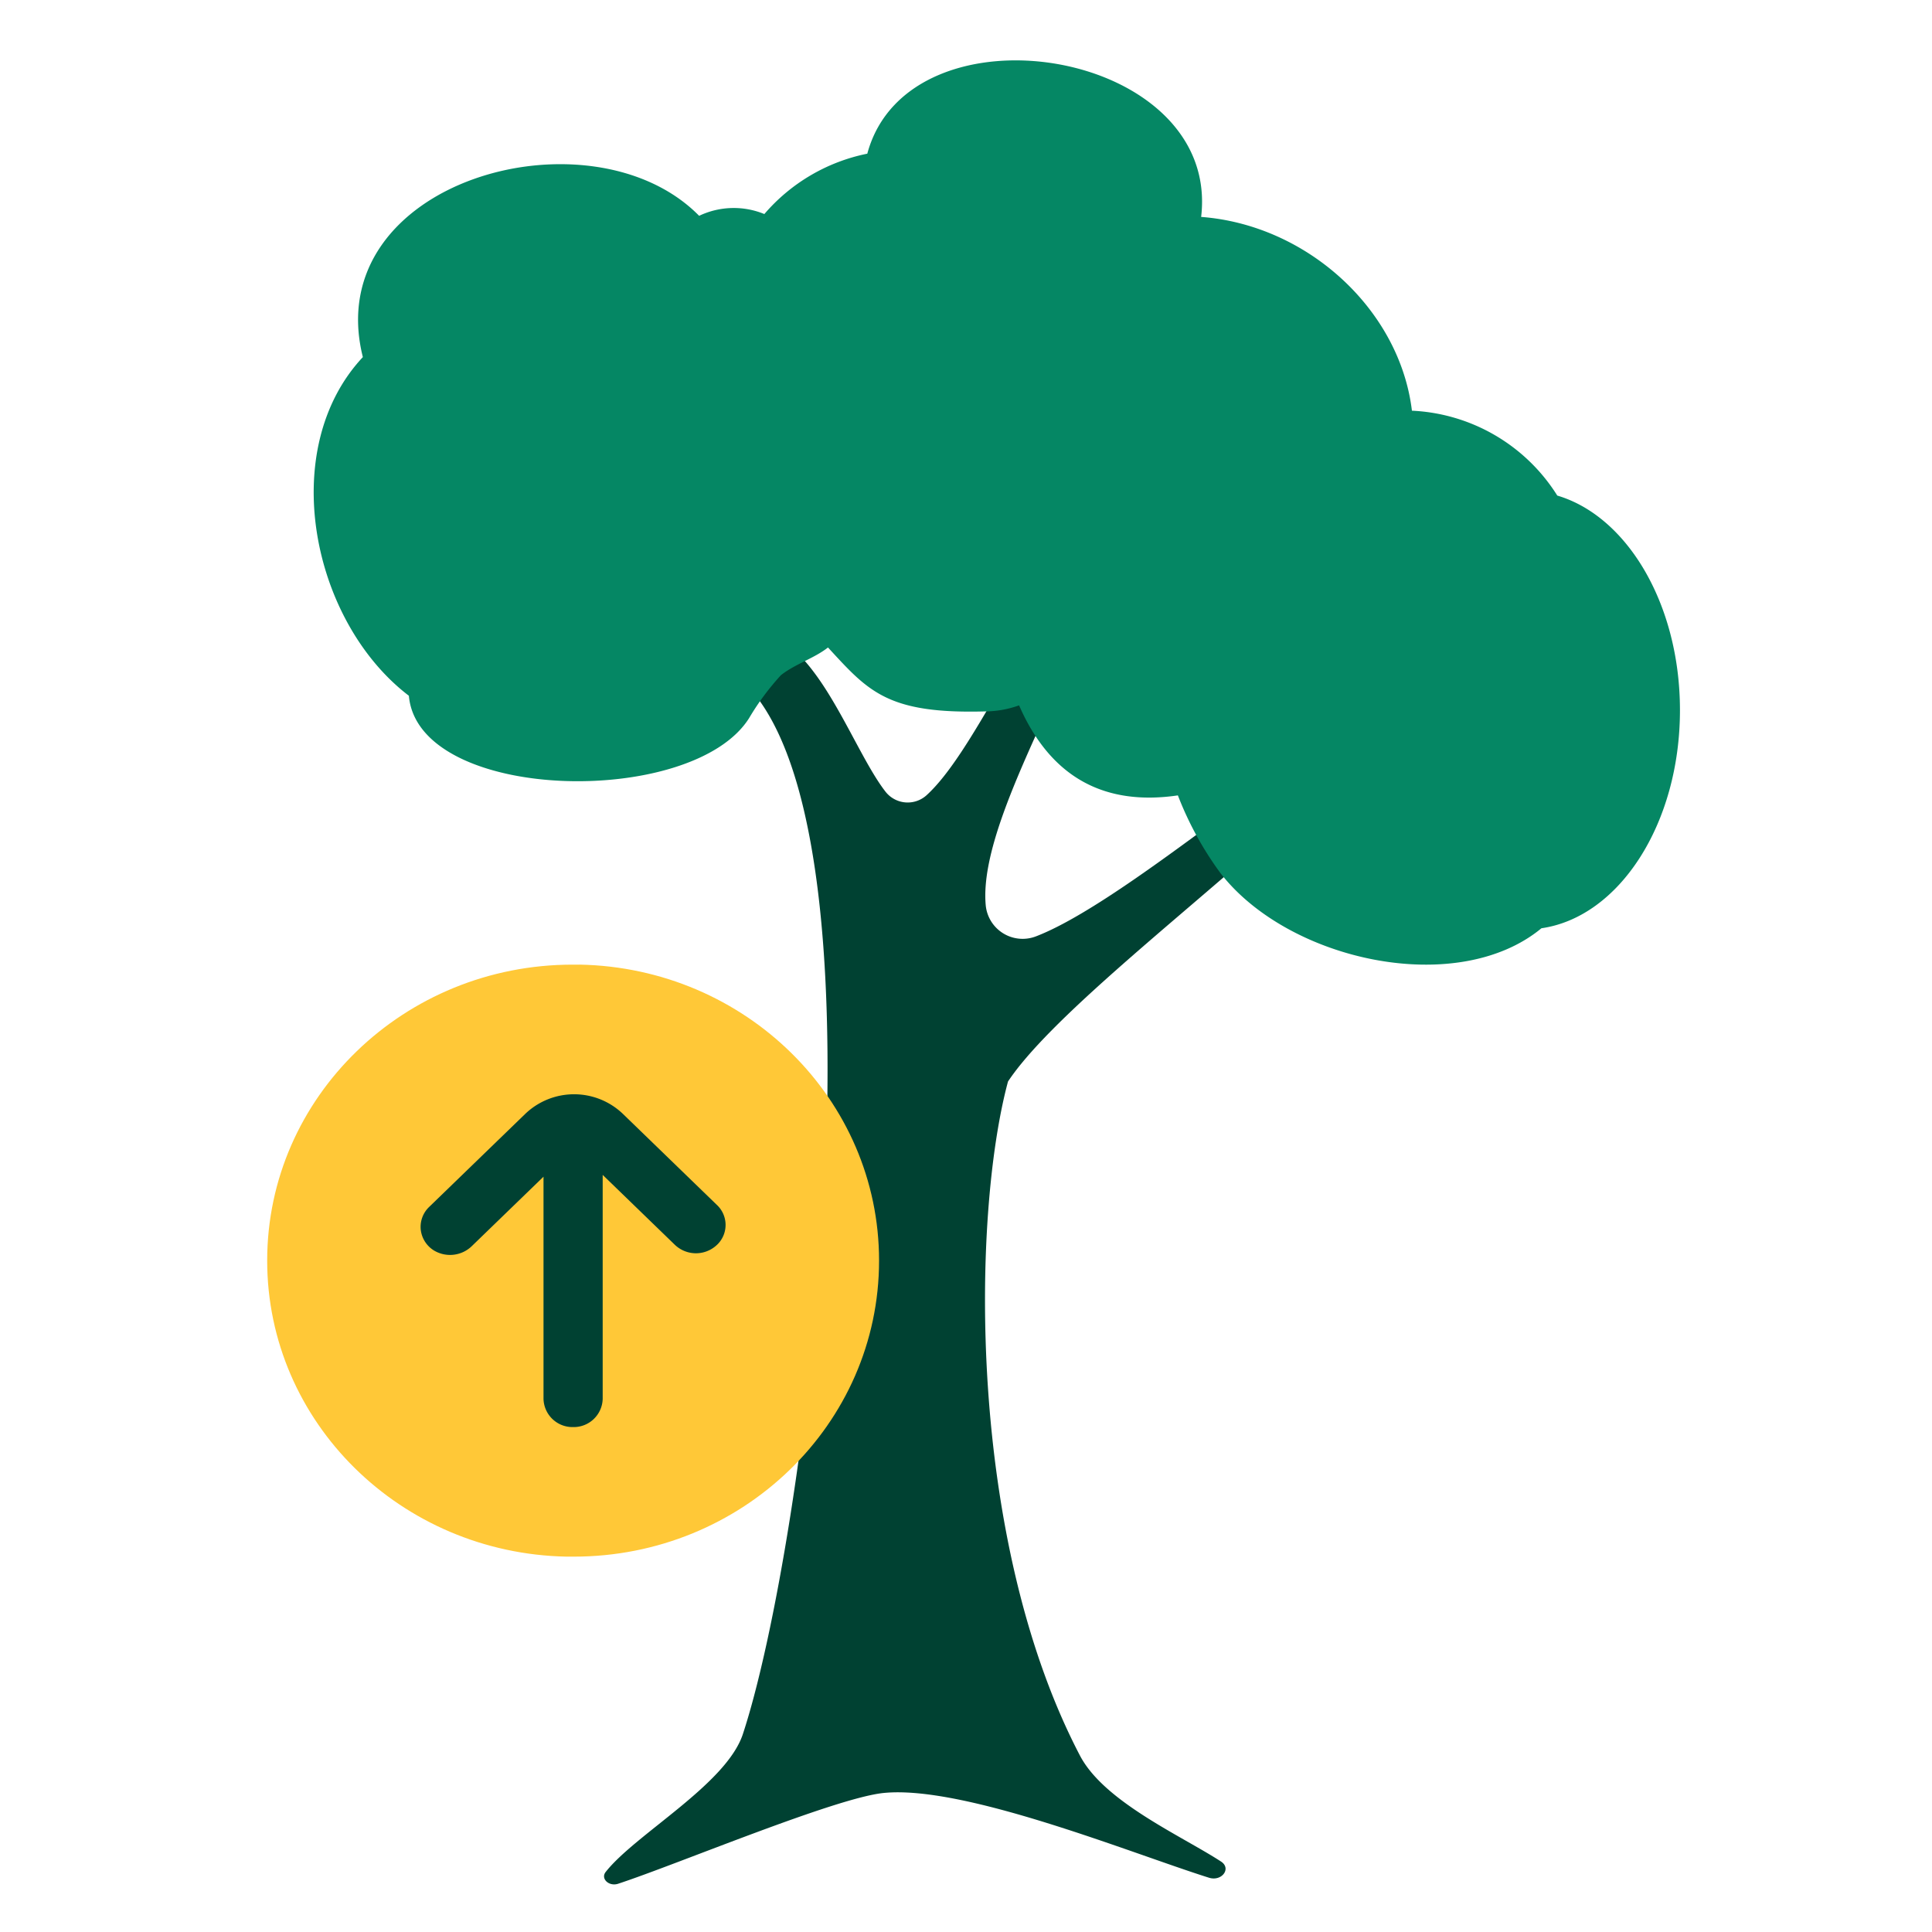 <?xml version="1.0" encoding="UTF-8"?> <svg xmlns="http://www.w3.org/2000/svg" xmlns:xlink="http://www.w3.org/1999/xlink" id="Usp_bomen_per_hec_Icon" data-name="Usp bomen per hec Icon" width="160" height="160" viewBox="0 0 160 160"><defs><clipPath id="clip-path"><rect id="Rectangle_104" data-name="Rectangle 104" width="160" height="160" fill="none"></rect></clipPath></defs><g id="Group_82" data-name="Group 82" clip-path="url(#clip-path)"><path id="Path_107" data-name="Path 107" d="M102.932,66.3c-5.692,4.181-12.7,9.532-17.114,11.236a3.07,3.07,0,0,1-4.187-2.6c-.36-4.108,2.349-10.1,5.012-15.943.13-.285,1.188-2.459,1.32-2.74-.918.292-3.417-.65-4.319-.705l-.83,1.432c-2.133,3.68-4.155,7.138-6.105,8.9a2.331,2.331,0,0,1-3.37-.31c-1.764-2.258-3.588-6.762-5.884-9.833-.521-.7-1.989-2.609-3.64-3.007-1.771.644-2.375,1.624-2.932,3.411a13.492,13.492,0,0,1,1.781,1.567c11.042,14.435,4.064,70.078-1.142,85.9-1.372,4.17-8.9,8.289-11.365,11.424-.433.553.274,1.223,1.037.971,4.917-1.617,17.945-7.1,21.97-7.515,6.661-.683,20.484,4.977,26.956,7.016,1.064.335,1.885-.765,1-1.339-3.3-2.146-9.68-4.941-11.687-8.783-9.381-17.956-8.945-44.717-5.954-55.817,3.343-5.038,13.512-13,21.5-20.089.291-.257.928-.825,1.212-1.08.157-1.449-3.013-2.282-3.261-2.1" fill="#004132" fill-rule="evenodd"></path><path id="Path_108" data-name="Path 108" d="M128.968,41.041a15.025,15.025,0,0,0-12.038-7.029c-1.009-8.37-8.659-15.386-17.456-16.048,1.65-13.951-24.2-18.069-27.648-5.237a15.192,15.192,0,0,0-8.526,5,6.664,6.664,0,0,0-5.4.146c-8.981-9.138-31.5-2.886-27.85,11.7C22.912,37.2,25.777,51.449,33.861,57.62c.778,8.851,23.486,9.324,28.179,1.847a21.212,21.212,0,0,1,2.636-3.555c1.207-.943,2.734-1.38,3.895-2.29,3.342,3.628,4.9,5.524,13.059,5.293a8.413,8.413,0,0,0,2.766-.5c2.6,5.958,7.051,8.35,13.151,7.456a27.673,27.673,0,0,0,3.556,6.476c5.67,7.26,19.589,10.28,26.553,4.527,6.443-.926,11.471-8.658,11.471-18.06,0-8.753-4.359-16.057-10.159-17.773" fill="#058764" fill-rule="evenodd"></path><path id="Path_109" data-name="Path 109" d="M48,79.887h-.567C33.458,79.881,22.127,90.859,22.127,104.4c0,13.376,11.056,24.25,24.8,24.514h.567C61.468,128.923,72.8,117.944,72.8,104.4c0-13.377-11.055-24.25-24.8-24.515" fill="#ffc837"></path><path id="Path_110" data-name="Path 110" d="M59.383,99.8l-7.806-7.562a5.845,5.845,0,0,0-8.069,0l-7.965,7.713a2.285,2.285,0,0,0-.7,1.869,2.328,2.328,0,0,0,1.1,1.742,2.593,2.593,0,0,0,3.168-.4l5.9-5.713v18.393a2.4,2.4,0,0,0,2.45,2.342h0a2.4,2.4,0,0,0,2.451-2.343V97.3l5.978,5.791a2.527,2.527,0,0,0,3.49,0l.072-.07a2.27,2.27,0,0,0-.07-3.223" fill="#004132"></path></g></svg> 